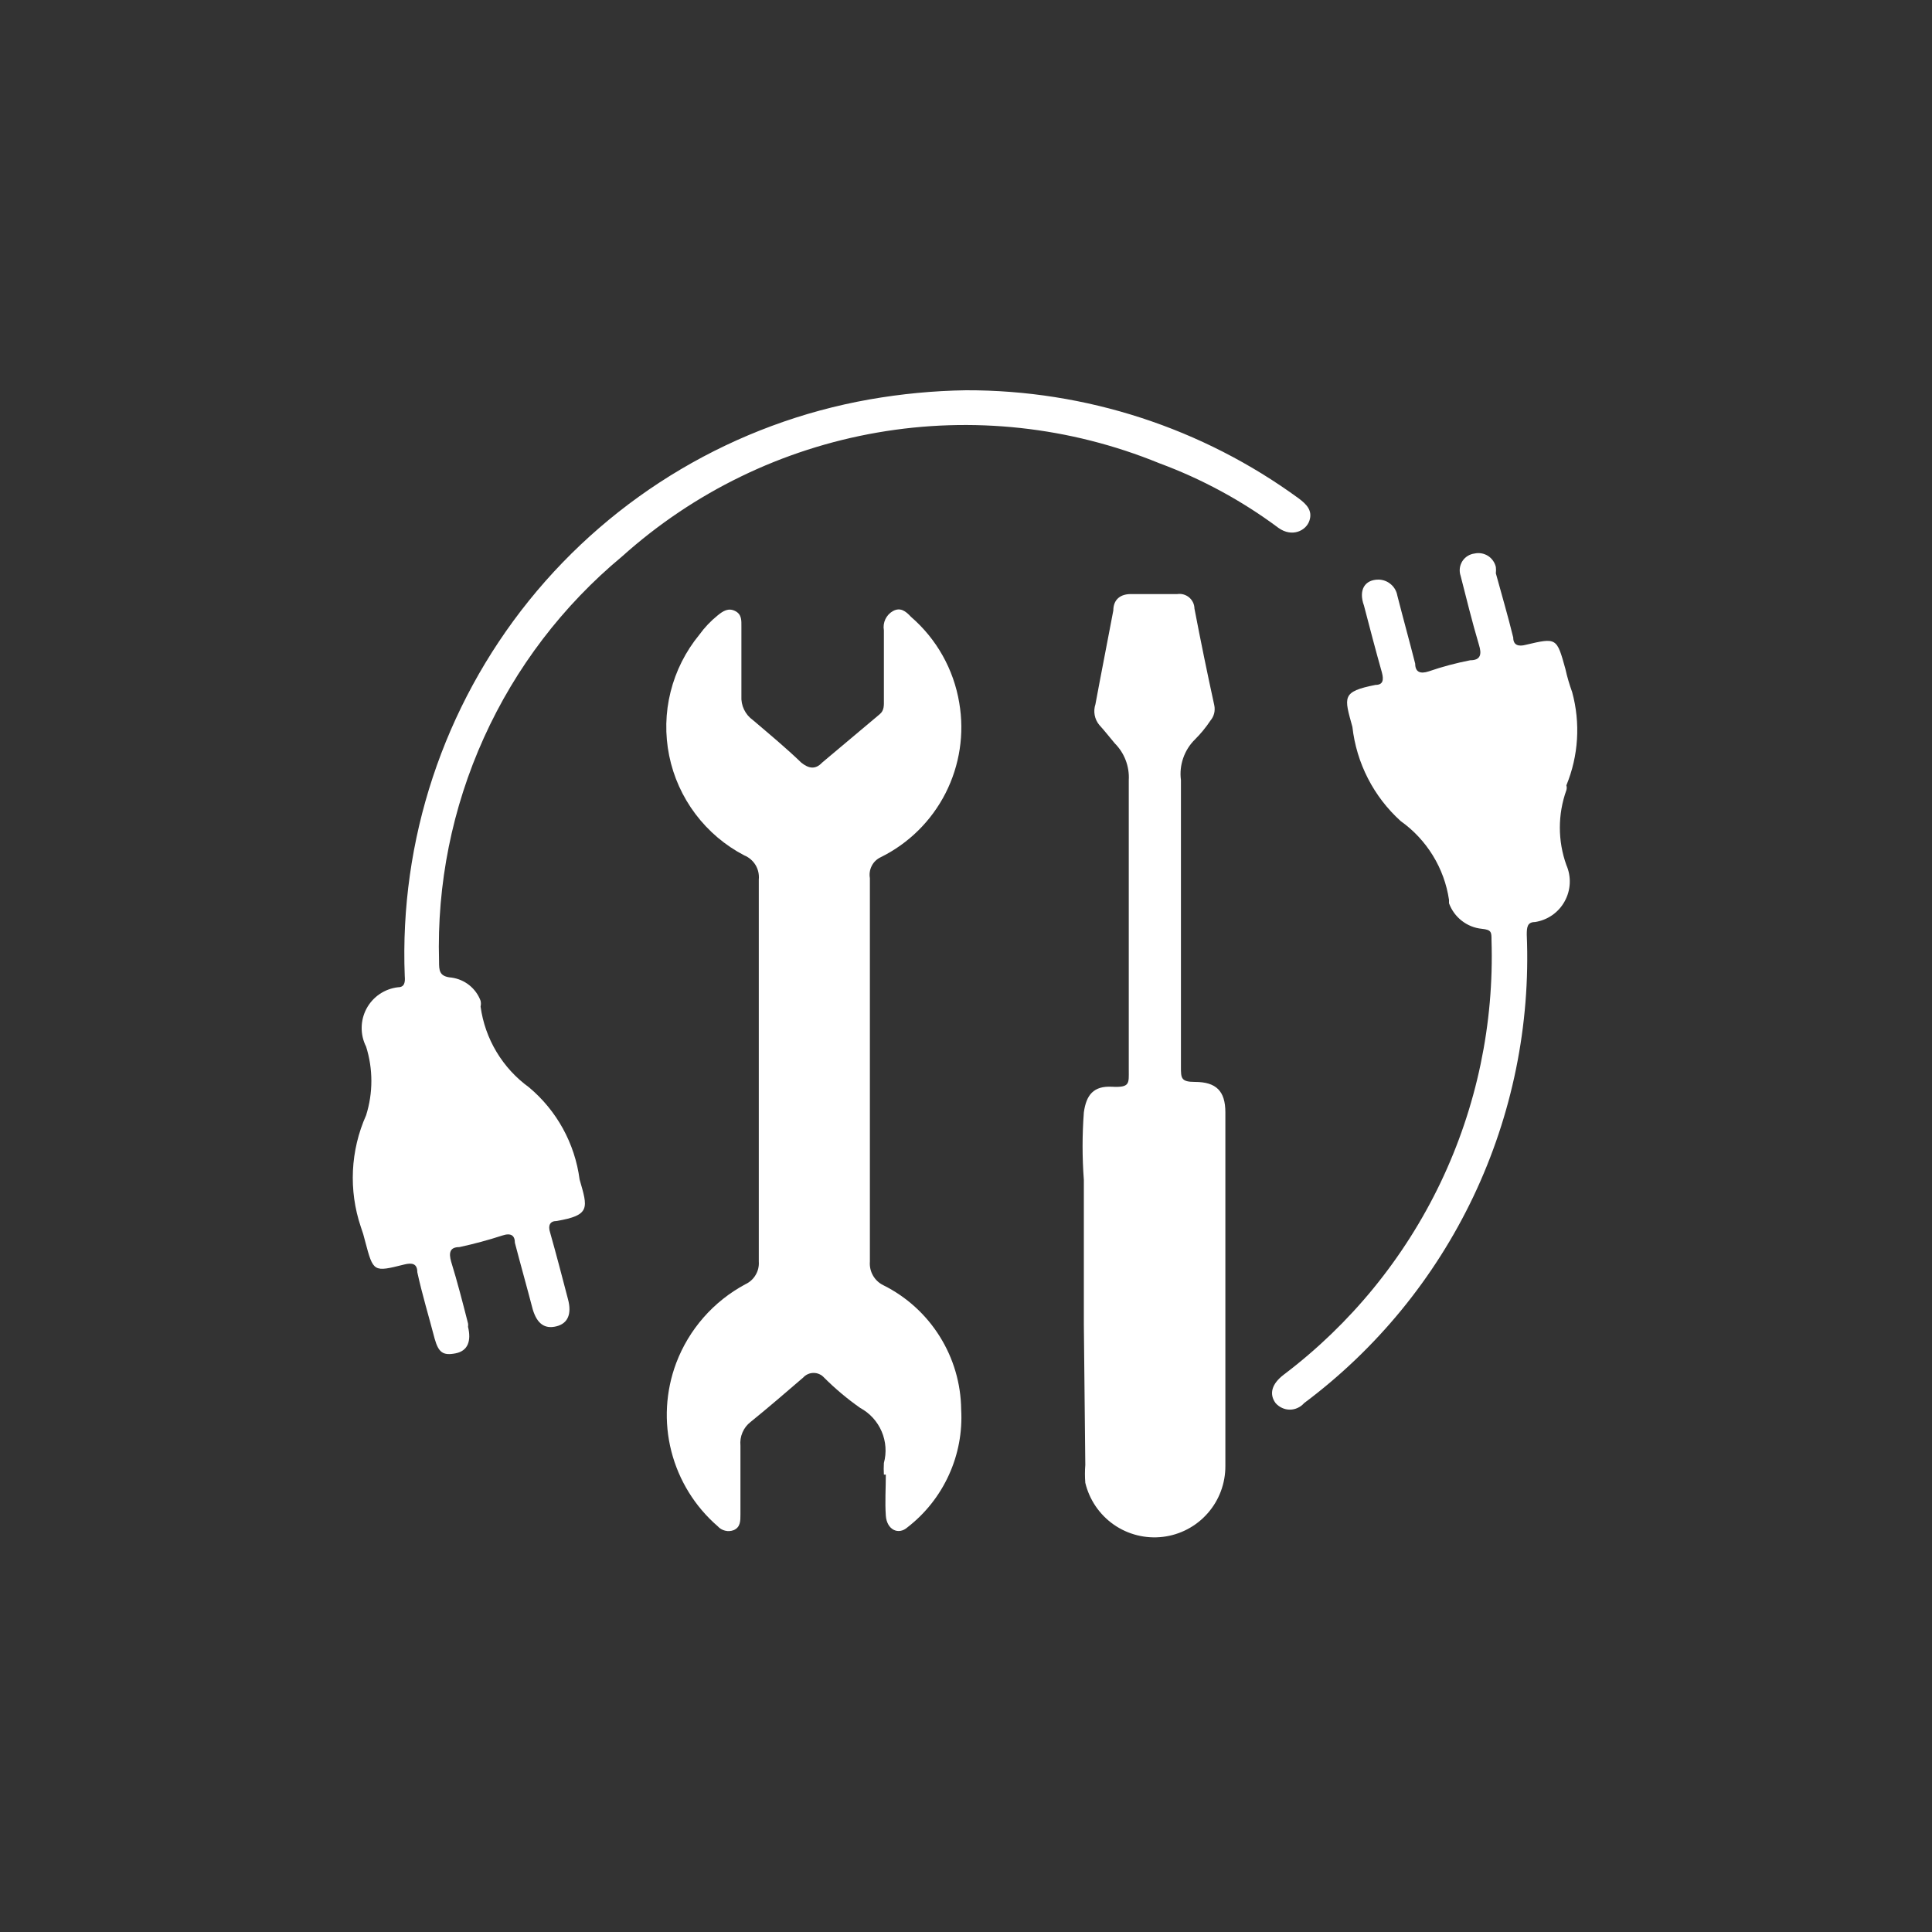 <svg width="40" height="40" viewBox="0 0 40 40" fill="none" xmlns="http://www.w3.org/2000/svg">
    <rect x="0" y="0" width="40" height="40" fill="#333333" stroke="none"/>
    <path d="M18.3 30.53C18.295 30.45 18.295 30.37 18.3 30.29C18.359 30.073 18.342 29.842 18.253 29.635C18.164 29.428 18.008 29.257 17.81 29.15C17.542 28.962 17.291 28.751 17.06 28.52C17.033 28.49 17 28.466 16.963 28.45C16.926 28.433 16.886 28.425 16.845 28.425C16.805 28.425 16.764 28.433 16.727 28.45C16.69 28.466 16.657 28.49 16.63 28.52C16.27 28.83 15.91 29.14 15.54 29.44C15.466 29.497 15.408 29.572 15.372 29.658C15.335 29.744 15.321 29.837 15.33 29.93C15.33 30.41 15.33 30.93 15.33 31.36C15.33 31.49 15.33 31.62 15.19 31.68C15.133 31.702 15.072 31.706 15.013 31.691C14.954 31.677 14.9 31.645 14.86 31.6C14.388 31.192 14.053 30.649 13.899 30.045C13.745 29.441 13.781 28.804 14 28.22C14.264 27.522 14.772 26.943 15.43 26.59C15.519 26.549 15.594 26.483 15.643 26.399C15.694 26.315 15.717 26.218 15.71 26.12V18.21C15.72 18.105 15.697 18 15.643 17.91C15.588 17.82 15.507 17.75 15.41 17.71C15.013 17.504 14.668 17.211 14.399 16.854C14.13 16.497 13.944 16.085 13.855 15.647C13.766 15.209 13.775 14.756 13.884 14.323C13.992 13.889 14.196 13.485 14.48 13.14C14.588 12.99 14.716 12.856 14.86 12.74C14.97 12.65 15.08 12.58 15.22 12.65C15.36 12.72 15.35 12.85 15.35 12.97C15.35 13.45 15.35 13.97 15.35 14.41C15.344 14.507 15.363 14.604 15.405 14.691C15.447 14.779 15.511 14.854 15.59 14.91C15.93 15.2 16.28 15.49 16.59 15.79C16.74 15.91 16.88 15.94 17.02 15.79L18.21 14.79C18.31 14.71 18.3 14.6 18.3 14.49V13.05C18.286 12.972 18.297 12.891 18.331 12.819C18.365 12.748 18.421 12.688 18.49 12.65C18.64 12.57 18.75 12.65 18.86 12.77C19.391 13.228 19.745 13.858 19.86 14.55C19.97 15.188 19.87 15.844 19.577 16.421C19.283 16.998 18.811 17.464 18.23 17.75C18.151 17.788 18.087 17.85 18.048 17.928C18.008 18.006 17.995 18.094 18.01 18.18V22.7C18.01 23.84 18.01 24.98 18.01 26.12C18.002 26.22 18.024 26.321 18.074 26.408C18.124 26.496 18.199 26.566 18.29 26.61C18.769 26.849 19.172 27.215 19.456 27.669C19.74 28.122 19.894 28.645 19.9 29.18C19.927 29.646 19.84 30.112 19.646 30.537C19.453 30.962 19.159 31.334 18.79 31.62C18.6 31.79 18.36 31.67 18.34 31.38C18.32 31.09 18.34 30.82 18.34 30.53H18.3Z" fill="white"/>
    <path d="M20 8.08C22.477 8.074 24.89 8.859 26.89 10.32C27.05 10.44 27.18 10.57 27.11 10.78C27.04 10.99 26.75 11.13 26.47 10.93C25.715 10.367 24.883 9.916 24 9.59C22.152 8.834 20.129 8.614 18.162 8.956C16.196 9.297 14.365 10.186 12.88 11.52C11.654 12.538 10.675 13.821 10.019 15.273C9.362 16.725 9.044 18.307 9.09 19.9C9.09 20.09 9.09 20.22 9.35 20.24C9.484 20.259 9.611 20.313 9.716 20.397C9.822 20.482 9.903 20.593 9.95 20.72C9.959 20.759 9.959 20.8 9.95 20.84C9.995 21.171 10.107 21.49 10.279 21.777C10.451 22.064 10.679 22.314 10.95 22.51C11.527 22.992 11.902 23.674 12 24.42C12.17 25.01 12.23 25.16 11.52 25.28C11.39 25.28 11.34 25.37 11.39 25.52C11.52 25.98 11.64 26.44 11.76 26.9C11.84 27.2 11.76 27.4 11.52 27.46C11.28 27.52 11.12 27.41 11.03 27.11C10.91 26.65 10.78 26.19 10.66 25.73C10.66 25.58 10.58 25.52 10.4 25.58C10.108 25.675 9.811 25.755 9.51 25.82C9.31 25.82 9.29 25.94 9.34 26.12C9.47 26.54 9.58 26.97 9.69 27.4C9.694 27.423 9.694 27.447 9.69 27.47C9.76 27.76 9.69 27.97 9.43 28.02C9.17 28.07 9.08 28 9 27.72C8.88 27.26 8.74 26.8 8.64 26.34C8.64 26.16 8.53 26.14 8.37 26.18C7.73 26.34 7.73 26.34 7.56 25.7C7.536 25.598 7.506 25.498 7.47 25.4C7.215 24.643 7.255 23.819 7.58 23.09C7.725 22.628 7.725 22.132 7.58 21.67C7.518 21.548 7.486 21.412 7.488 21.275C7.489 21.138 7.524 21.003 7.588 20.883C7.653 20.762 7.746 20.658 7.86 20.581C7.973 20.504 8.104 20.456 8.24 20.44C8.38 20.44 8.39 20.33 8.38 20.21C8.269 17.393 9.183 14.632 10.951 12.436C12.72 10.241 15.224 8.761 18 8.27C18.661 8.154 19.329 8.09 20 8.08Z" fill="white"/>
    <path d="M22.44 27.43C22.44 26.43 22.44 25.43 22.44 24.43C22.405 23.964 22.405 23.496 22.44 23.03C22.49 22.67 22.64 22.48 23.02 22.5C23.4 22.52 23.37 22.43 23.37 22.15C23.37 20.15 23.37 18.15 23.37 16.15C23.378 16.01 23.356 15.87 23.306 15.739C23.256 15.608 23.179 15.489 23.08 15.39C22.97 15.26 22.87 15.13 22.76 15.01C22.711 14.951 22.678 14.881 22.664 14.805C22.65 14.73 22.656 14.652 22.68 14.58C22.8 13.93 22.93 13.28 23.05 12.64C23.05 12.41 23.2 12.29 23.44 12.3H24.37C24.414 12.293 24.459 12.295 24.502 12.307C24.544 12.319 24.584 12.339 24.619 12.368C24.653 12.396 24.68 12.432 24.7 12.472C24.719 12.512 24.729 12.556 24.73 12.6C24.86 13.28 25 13.96 25.14 14.6C25.152 14.656 25.151 14.714 25.138 14.769C25.124 14.825 25.097 14.876 25.06 14.92C24.967 15.06 24.86 15.191 24.74 15.31C24.63 15.418 24.547 15.55 24.497 15.696C24.446 15.842 24.43 15.997 24.45 16.15C24.45 18.15 24.45 20.13 24.45 22.09C24.45 22.32 24.45 22.4 24.74 22.4C25.18 22.4 25.37 22.59 25.37 23.03V30.35C25.372 30.711 25.242 31.06 25.003 31.331C24.765 31.602 24.435 31.776 24.076 31.819C23.718 31.862 23.356 31.772 23.06 31.566C22.764 31.359 22.554 31.051 22.47 30.7C22.46 30.577 22.46 30.453 22.47 30.33L22.44 27.43Z" fill="white"/>
    <path d="M28.54 12C28.633 12.001 28.723 12.034 28.794 12.095C28.866 12.155 28.914 12.238 28.93 12.33C29.05 12.8 29.18 13.27 29.3 13.74C29.3 13.91 29.4 13.96 29.58 13.9C29.861 13.803 30.148 13.727 30.44 13.67C30.66 13.67 30.68 13.54 30.62 13.35C30.48 12.88 30.35 12.35 30.24 11.92C30.223 11.871 30.218 11.818 30.224 11.766C30.23 11.715 30.248 11.665 30.275 11.621C30.303 11.577 30.34 11.539 30.384 11.512C30.428 11.484 30.478 11.466 30.53 11.46C30.625 11.439 30.725 11.457 30.808 11.509C30.89 11.562 30.948 11.645 30.97 11.74C30.975 11.783 30.975 11.827 30.97 11.87C31.09 12.31 31.22 12.75 31.33 13.2C31.33 13.36 31.44 13.39 31.59 13.35C32.23 13.2 32.23 13.2 32.41 13.85C32.446 14.013 32.493 14.173 32.55 14.33C32.724 14.969 32.682 15.648 32.43 16.26C32.44 16.293 32.44 16.327 32.43 16.36C32.25 16.861 32.25 17.409 32.43 17.91C32.482 18.029 32.506 18.159 32.5 18.289C32.494 18.419 32.458 18.546 32.395 18.66C32.333 18.774 32.245 18.872 32.138 18.947C32.031 19.021 31.909 19.07 31.78 19.09C31.62 19.09 31.61 19.2 31.61 19.35C31.688 21.22 31.309 23.08 30.506 24.771C29.702 26.461 28.499 27.93 27 29.05C26.963 29.092 26.918 29.126 26.867 29.149C26.816 29.173 26.761 29.185 26.705 29.185C26.649 29.185 26.594 29.173 26.543 29.149C26.492 29.126 26.447 29.092 26.41 29.05C26.27 28.86 26.33 28.65 26.58 28.46C27.964 27.413 29.077 26.049 29.826 24.483C30.574 22.917 30.935 21.195 30.88 19.46C30.88 19.3 30.88 19.25 30.68 19.23C30.528 19.215 30.384 19.157 30.264 19.063C30.143 18.969 30.052 18.843 30 18.7C30 18.7 30 18.65 30 18.63C29.952 18.305 29.838 17.993 29.666 17.713C29.494 17.433 29.268 17.19 29 17C28.44 16.494 28.084 15.8 28 15.05C27.83 14.43 27.77 14.32 28.48 14.18C28.64 14.18 28.65 14.07 28.61 13.92C28.48 13.46 28.36 13 28.24 12.54C28.12 12.21 28.26 12 28.54 12Z" fill="white"/>
</svg>
